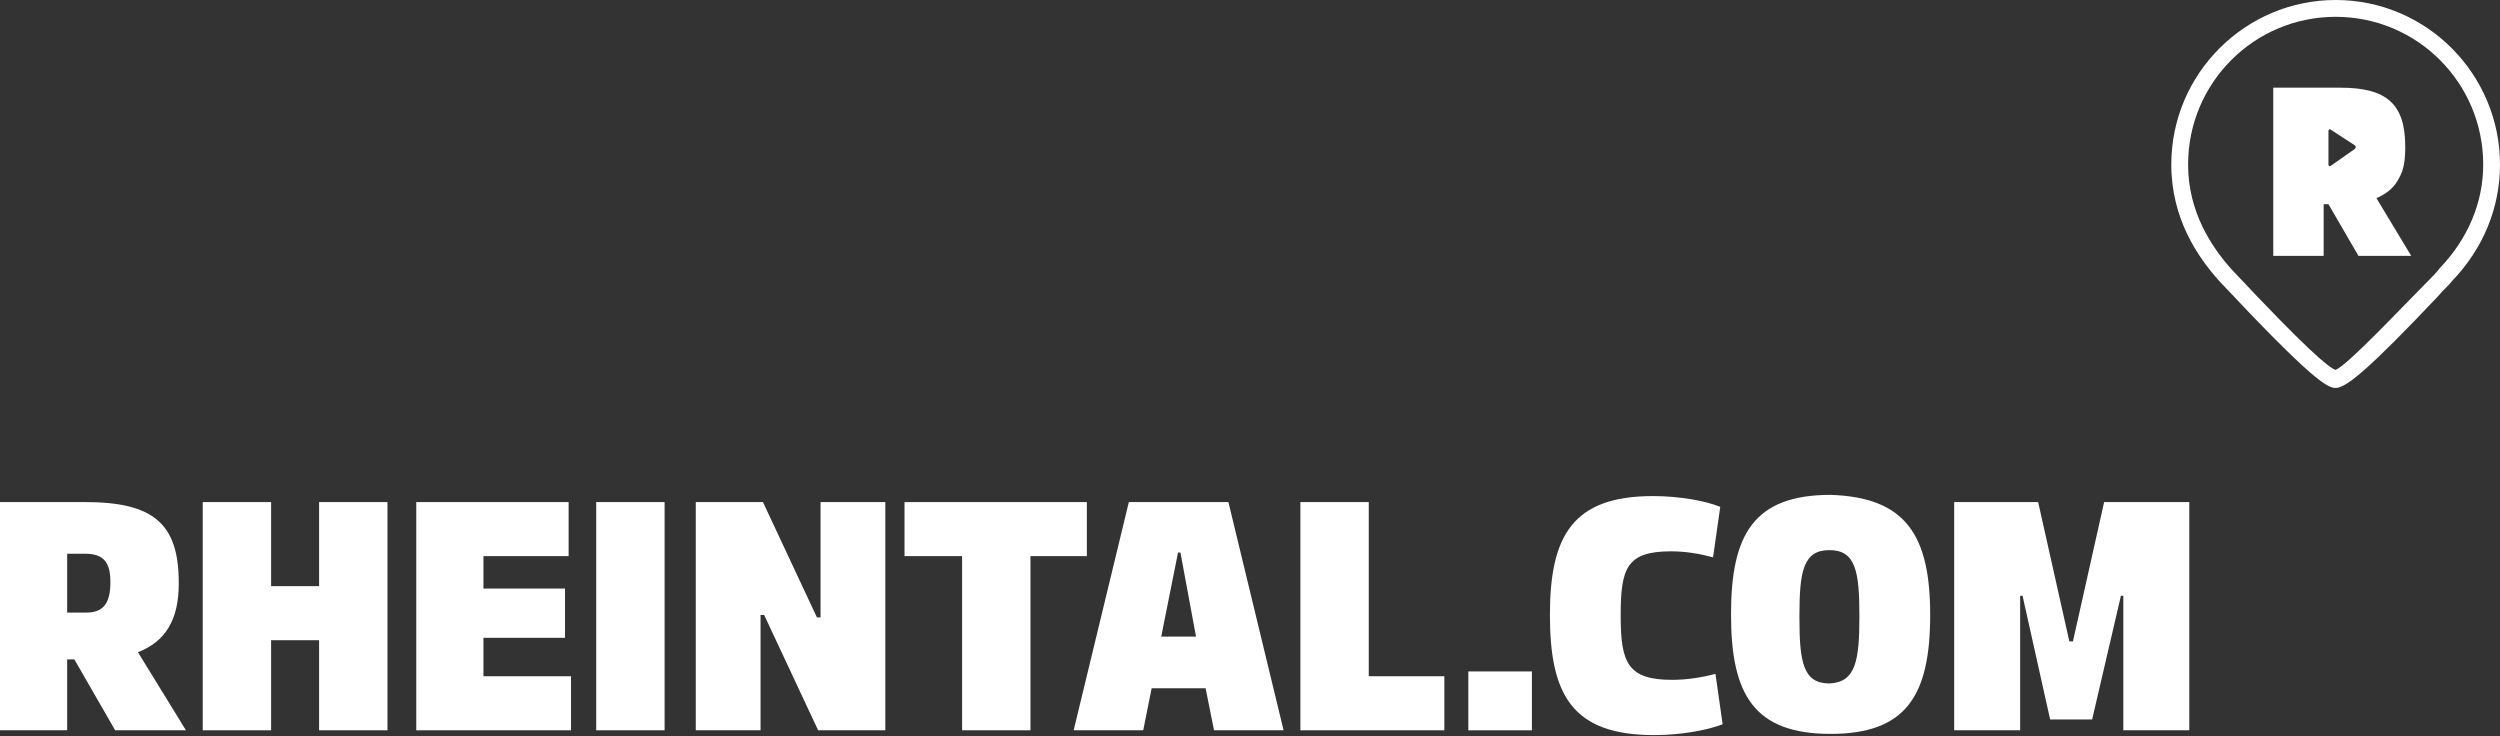 <svg width="292" height="86" viewBox="0 0 292 86" fill="none" xmlns="http://www.w3.org/2000/svg">
<rect x="0" y="0" width="292" height="86" fill="#333333" stroke="none"/>
<path d="M10.088 71.55C12.19 71.55 12.891 70.287 12.891 68.042V67.902C12.891 65.657 12.05 64.675 9.948 64.675H7.846V71.55H10.088ZM7.846 85.298H0V58.643H9.948C17.935 58.643 20.877 61.168 20.877 68.042V68.183C20.877 72.391 19.336 74.917 16.113 76.179L21.718 85.298H13.451L8.687 77.021H7.846V85.298Z" fill="white"/>
<path d="M37.271 58.643V68.463H31.666V58.643H23.68V85.298H31.666V74.776H37.271V85.298H45.257V58.643H37.271Z" fill="white"/>
<path d="M48.62 58.643V85.298H66.695V78.985H56.467V74.496H65.994V68.744H56.467V64.956H66.415V58.643H48.62Z" fill="white"/>
<path d="M77.624 58.643H69.637V85.298H77.624V58.643Z" fill="white"/>
<path d="M95.839 58.643V72.111H95.418L89.113 58.643H81.267V85.298H88.833V71.83H89.253L95.558 85.298H103.405V58.643H95.839Z" fill="white"/>
<path d="M105.647 58.643V64.956H112.372V85.298H120.359V64.956H126.944V58.643H105.647Z" fill="white"/>
<path d="M137.593 64.535H137.874L139.695 74.356H135.632L137.593 64.535ZM131.849 58.643L125.403 85.298H133.53L134.511 80.388H140.816L141.797 85.298H149.923L143.478 58.643H131.849Z" fill="white"/>
<path d="M151.885 58.643V85.298H168.699V78.985H159.871V58.643H151.885Z" fill="white"/>
<path d="M178.927 78.424H171.501V85.299H178.927V78.424Z" fill="white"/>
<path d="M181.029 71.831C181.029 62.571 183.691 57.941 193.079 57.941C196.161 57.941 199.244 58.503 200.925 59.204L200.084 65.096C198.543 64.675 196.862 64.395 195.18 64.395C189.996 64.395 189.296 66.359 189.296 71.831V71.971C189.296 77.442 190.136 79.406 195.321 79.406C197.002 79.406 198.823 79.126 200.365 78.705L201.205 84.597C199.384 85.299 196.301 85.86 193.219 85.86C183.691 85.86 181.029 81.23 181.029 71.831Z" fill="white"/>
<path d="M217.178 71.971C217.178 66.78 216.758 64.254 213.675 64.254C210.593 64.254 210.173 66.78 210.173 71.971V72.111C210.173 77.302 210.593 79.827 213.675 79.827C216.758 79.687 217.178 77.162 217.178 71.971ZM225.445 71.83C225.445 81.23 222.643 85.719 213.816 85.719C204.848 85.719 202.186 81.09 202.186 71.83V71.69C202.186 62.431 204.848 57.801 213.816 57.801C222.643 58.082 225.445 62.571 225.445 71.83Z" fill="white"/>
<path d="M245.762 58.643L242.119 74.917H241.699L238.056 58.643H228.248V85.298H235.954V69.585H236.234L239.457 84.036H244.361L247.724 69.585H248.004V85.298H255.71V58.643H245.762Z" fill="white"/>
<path d="M272.804 1.964C263.276 1.964 255.57 9.68 255.57 19.22C255.57 24.832 258.372 28.901 260.614 31.426C269.301 40.685 271.963 42.93 272.804 43.21C274.345 42.509 280.511 35.915 283.313 33.109C284.013 32.408 284.574 31.847 284.994 31.285C288.217 27.918 290.038 23.71 290.038 19.22C290.038 9.68 282.332 1.964 272.804 1.964ZM272.804 45.315C271.823 45.315 270.002 44.333 259.213 32.829C256.691 30.023 253.608 25.533 253.608 19.22C253.608 8.558 262.296 0 272.804 0C283.453 0 292 8.698 292 19.22C292 24.271 290.038 29.041 286.395 32.829C285.975 33.39 285.274 33.951 284.714 34.653C276.868 42.93 274.065 45.315 272.804 45.315Z" fill="white"/>
<path d="M275.046 17.396L272.244 19.36C272.103 19.501 271.963 19.36 271.963 19.22V15.292C271.963 15.152 272.103 15.011 272.244 15.152L275.046 16.976C275.186 17.116 275.186 17.256 275.046 17.396ZM277.568 23.148C278.829 22.587 279.67 21.886 280.23 20.764C280.791 19.781 280.931 18.659 280.931 17.116C280.931 12.206 278.829 10.242 273.365 10.242H268.32H265.518V13.188V29.742V29.883H271.403V23.85H271.963L275.466 29.883H281.631L277.568 23.148Z" fill="white"/>
</svg>
